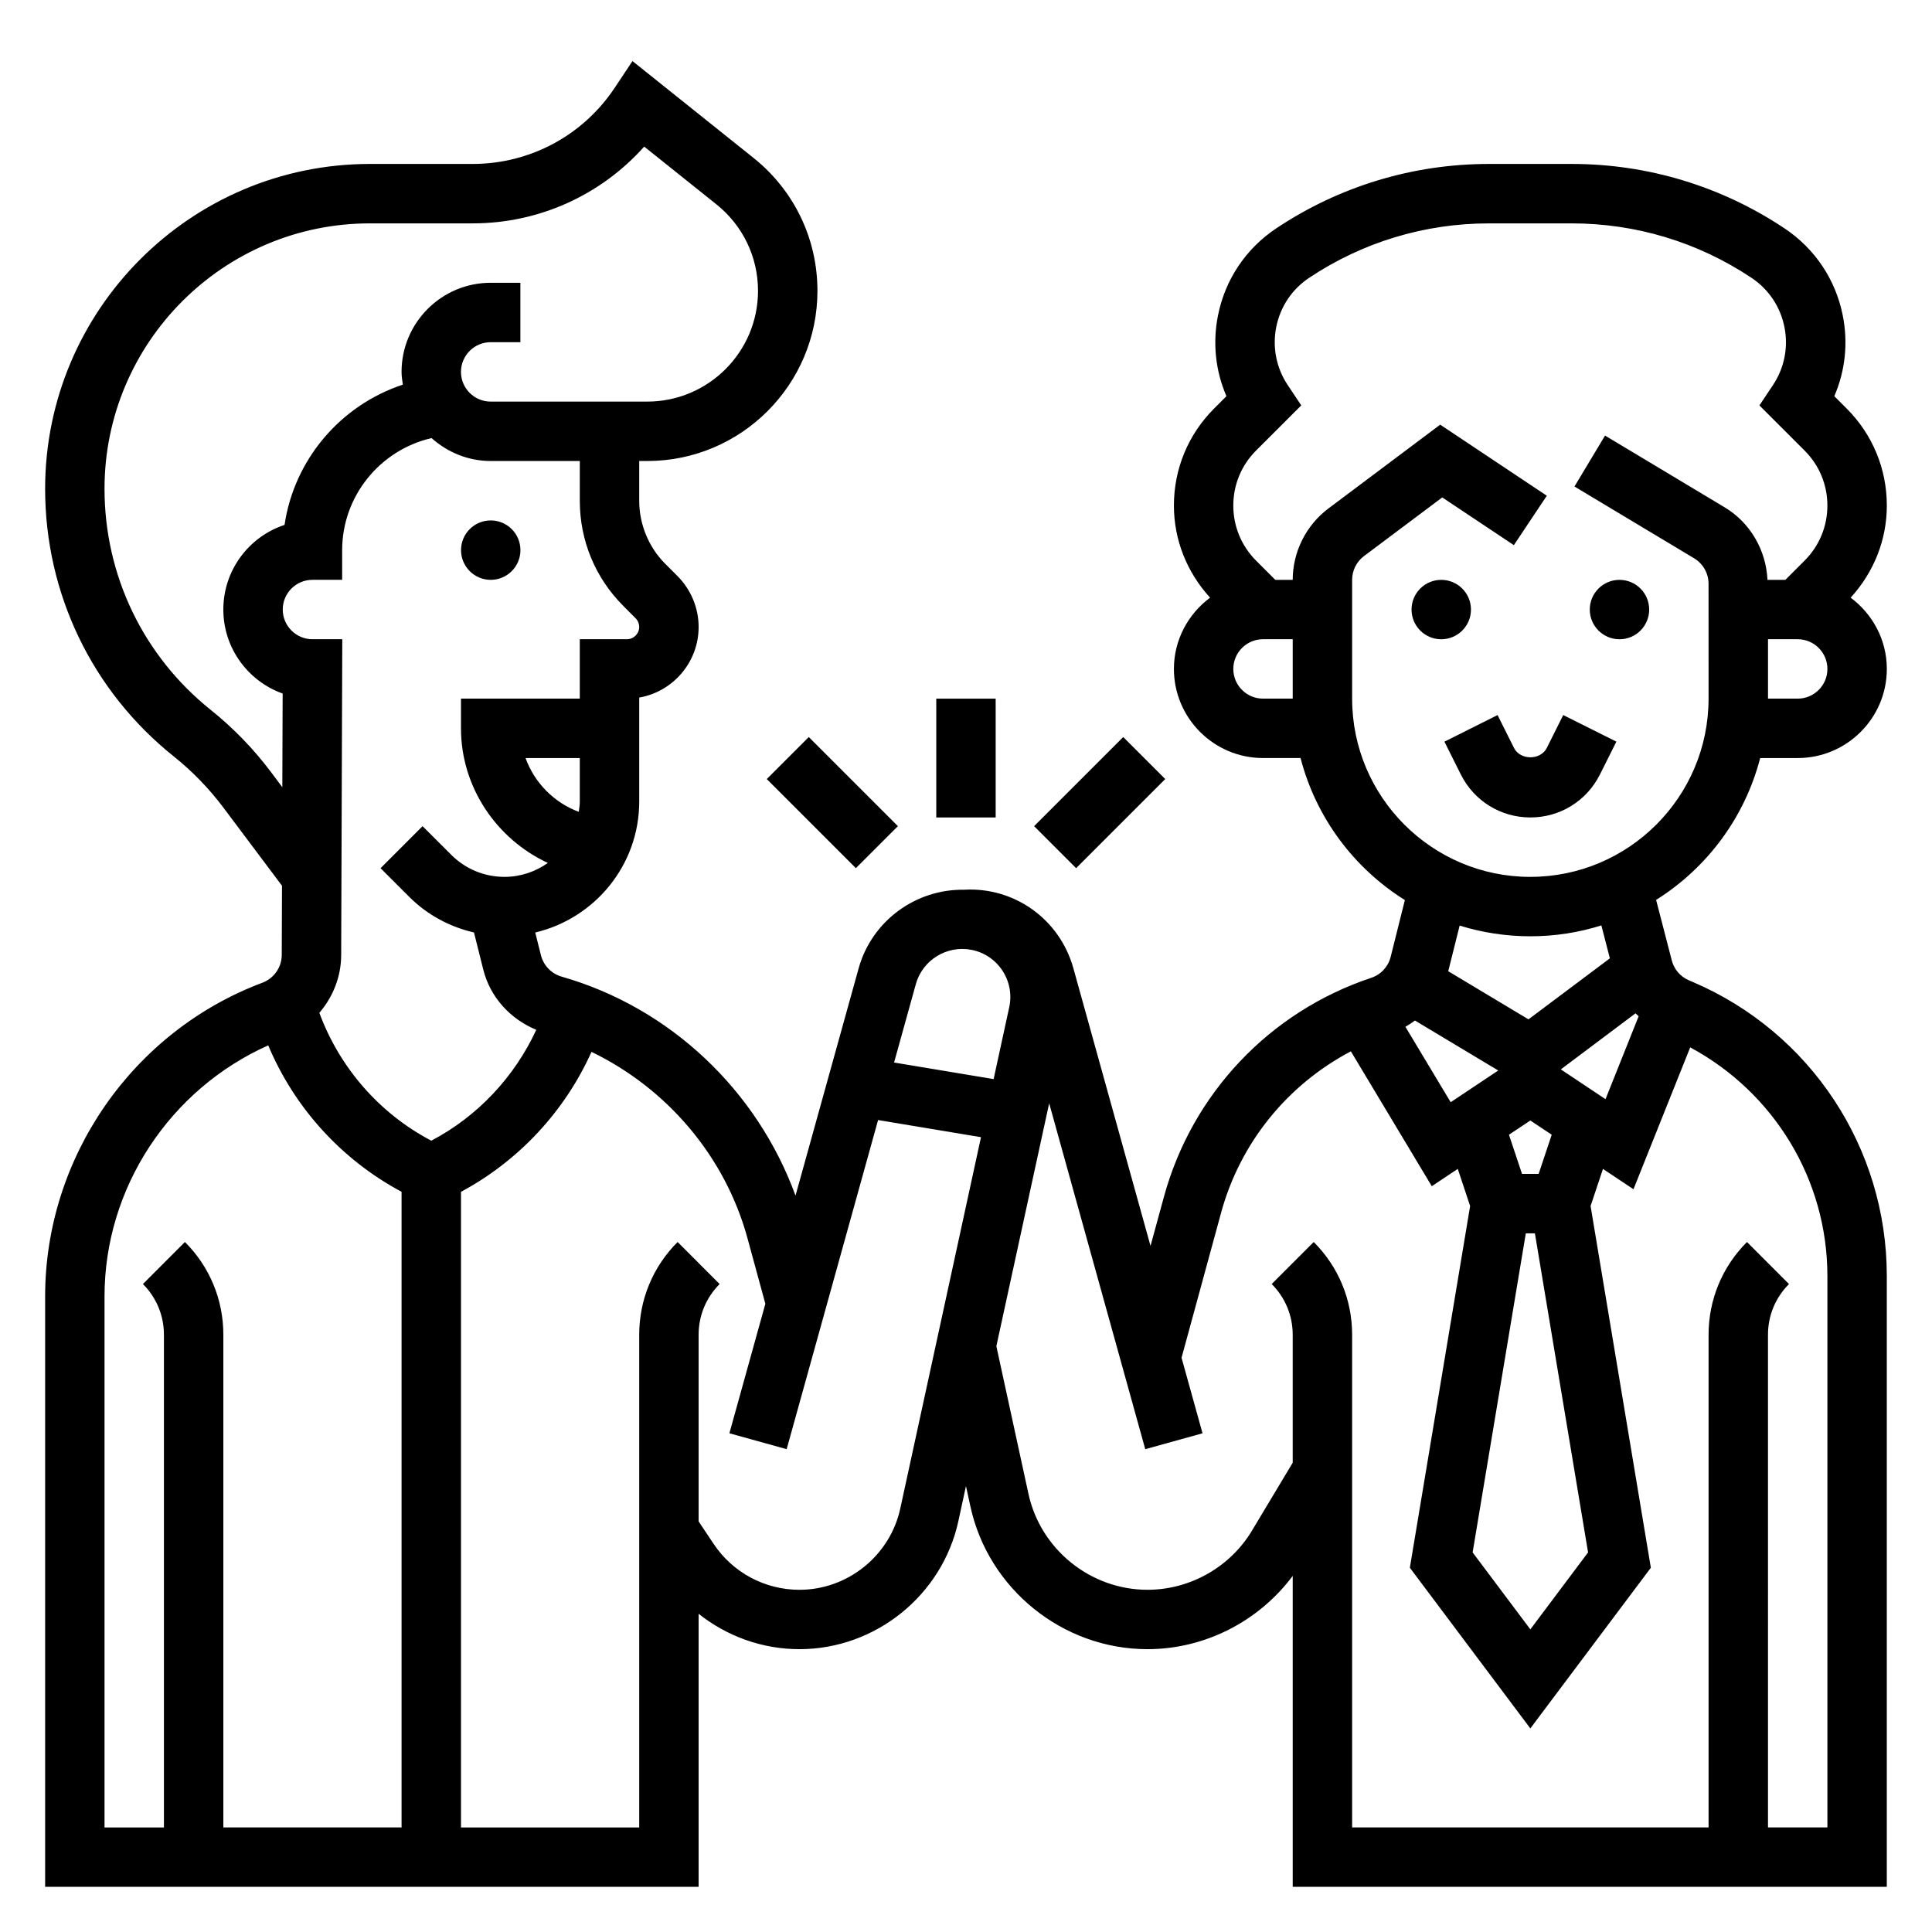 <?xml version="1.0" encoding="UTF-8"?>
<!-- Uploaded to: ICON Repo, www.iconrepo.com, Generator: ICON Repo Mixer Tools -->
<svg fill="#000000" width="800px" height="800px" version="1.1" viewBox="144 144 512 512" xmlns="http://www.w3.org/2000/svg">
 <g>
  <path d="m281.92 289.79c0 4.348-3.523 7.875-7.871 7.875s-7.871-3.527-7.871-7.875c0-4.348 3.523-7.871 7.871-7.871s7.871 3.523 7.871 7.871"/>
  <path d="m533.82 305.54c0 4.348-3.527 7.871-7.875 7.871-4.348 0-7.871-3.523-7.871-7.871s3.523-7.871 7.871-7.871c4.348 0 7.875 3.523 7.875 7.871"/>
  <path d="m581.05 305.54c0 4.348-3.523 7.871-7.871 7.871s-7.871-3.523-7.871-7.871 3.523-7.871 7.871-7.871 7.871 3.523 7.871 7.871"/>
  <path d="m553.92 342.2c-1.66 3.328-7.047 3.32-8.699 0l-4.352-8.699-14.082 7.047 4.352 8.707c3.508 7.012 10.57 11.379 18.426 11.379 7.856 0 14.918-4.367 18.438-11.391l4.352-8.699-14.082-7.047z"/>
  <path d="m610.47 344.89h9.941c13.02 0 23.617-10.598 23.617-23.617 0-7.746-3.801-14.57-9.582-18.887 6.125-6.711 9.582-15.27 9.582-24.41 0-9.715-3.777-18.844-10.66-25.727l-3.258-3.258c2.898-6.699 3.699-14.113 2.234-21.426-1.898-9.492-7.383-17.688-15.445-23.059-16.734-11.152-36.234-17.059-56.355-17.059h-21.953c-20.129 0-39.621 5.902-56.363 17.066-8.055 5.367-13.547 13.562-15.445 23.059-1.465 7.312-0.66 14.73 2.234 21.426l-3.258 3.258c-6.879 6.875-10.66 16.008-10.66 25.719 0 9.141 3.457 17.695 9.582 24.41-5.777 4.316-9.582 11.141-9.582 18.887 0 13.02 10.598 23.617 23.617 23.617h9.941c4.094 15.801 14.145 29.191 27.648 37.637l-3.762 15.051c-0.66 2.621-2.582 4.699-5.156 5.559-26.938 8.98-47.484 30.699-54.953 58.102l-3.535 12.949-20.438-73.57c-3.598-12.941-15.516-21.547-28.852-20.836v0.016c-12.793-0.27-24.547 8.164-28.062 20.828l-16.727 60.223c-10.164-27.883-33.227-49.812-61.984-58.031-2.699-0.77-4.793-2.945-5.481-5.66l-1.512-6.031c15.758-3.727 27.559-17.824 27.559-34.711v-27.551c8.934-1.551 15.742-9.352 15.742-18.719 0-5-2.031-9.895-5.559-13.438l-3.266-3.266c-4.398-4.394-6.918-10.48-6.918-16.699v-10.57h2.141c24.867 0 45.09-20.227 45.09-45.094 0-13.777-6.164-26.609-16.918-35.211l-32.102-25.68-4.754 7.148c-8.398 12.598-22.449 20.113-37.578 20.113h-27.238c-47.469 0-86.082 38.613-86.082 86.082 0 27.742 12.422 53.602 34.094 70.934 4.93 3.938 9.352 8.508 13.16 13.578l15.516 20.688-0.062 18.352c-0.008 3.25-2.07 6.195-5.109 7.344-34.453 12.918-57.598 46.328-57.598 83.121v156.48h173.18v-72.352c7.512 5.957 16.855 9.375 26.727 9.375 20.129 0 37.84-14.273 42.109-33.938l2.016-9.297 1.172 5.406c4.769 21.918 24.512 37.828 46.934 37.828 15.176 0 29.488-7.367 38.484-19.422v82.398h157.44v-161.87c0-33.938-20.152-64.504-51.316-77.879l-1.148-0.496c-2.258-0.969-3.906-2.883-4.519-5.258l-4.156-16.035c13.477-8.457 23.496-21.824 27.582-37.598zm9.941-15.746h-7.871v-15.742h7.871c4.344 0 7.871 3.535 7.871 7.871 0.004 4.34-3.523 7.871-7.871 7.871zm-141.7 0c-4.344 0-7.871-3.535-7.871-7.871 0-4.336 3.527-7.871 7.871-7.871h7.871v15.742zm98.723 83.398c0.262 0.277 0.559 0.504 0.828 0.77l-8.785 21.98-11.84-7.894zm-29.078 58.301h2.41l14.09 84.562-15.297 20.395-15.297-20.395zm3.398-15.746h-4.402l-3.465-10.383 5.672-3.769 5.66 3.769zm-23.309-19-11.996-19.988c0.891-0.504 1.715-1.055 2.527-1.66l22.074 13.242zm-126.95-40.371c3.387 0.676 6.281 2.637 8.172 5.519 1.883 2.891 2.519 6.328 1.785 9.699l-4.133 19.027-26.379-4.394 5.762-20.758c1.77-6.391 8.234-10.406 14.793-9.094zm-104.12-36.586c-6.551-2.441-11.746-7.699-14.098-14.25h14.375v11.523c0 0.938-0.152 1.828-0.277 2.727zm11.801-54.57 3.258 3.266c0.613 0.605 0.961 1.449 0.961 2.309 0 1.793-1.465 3.258-3.258 3.258h-12.484v15.742h-31.488v7.871c0 15.625 9.453 29.371 23.02 35.668-3.254 2.309-7.207 3.695-11.488 3.695-5.328 0-10.336-2.078-14.113-5.848l-7.598-7.59-11.133 11.141 7.598 7.59c4.785 4.785 10.723 7.957 17.16 9.445l2.465 9.848c1.836 7.305 7.156 13.105 14.043 15.941-5.769 12.5-15.562 22.961-27.82 29.387-13.762-7.219-24.316-19.375-29.668-33.883 3.598-4.188 5.762-9.555 5.785-15.273l0.293-83.734h-7.906c-4.344 0-7.871-3.535-7.871-7.871 0-4.336 3.527-7.871 7.871-7.871h7.871v-7.871c0-14.199 9.926-26.512 23.695-29.691 4.184 3.727 9.629 6.074 15.668 6.074h23.617v10.57c0 10.508 4.098 20.398 11.523 27.828zm-93.371 44.02c-4.606-6.133-9.965-11.66-15.918-16.43-17.914-14.324-28.188-35.699-28.188-58.629 0-38.785 31.551-70.336 70.336-70.336h27.238c17.539 0 33.977-7.477 45.445-20.348l19.152 15.32c6.996 5.602 11.012 13.953 11.012 22.91 0 16.188-13.164 29.348-29.348 29.348h-41.5c-4.344 0-7.871-3.535-7.871-7.871 0-4.336 3.527-7.871 7.871-7.871h7.871v-15.746h-7.871c-13.02 0-23.617 10.598-23.617 23.617 0 1.156 0.18 2.258 0.34 3.379-16.602 5.488-28.805 19.926-31.348 37.172-9.414 3.098-16.223 11.98-16.223 22.426 0 10.258 6.574 19.004 15.719 22.262l-0.086 24.828zm-44.105 138.96c0-28.789 17.328-54.867 43.383-66.52 6.934 16.531 19.422 30.293 35.336 38.809v168.45h-47.23v-130.57c0-9.289-3.613-18.012-10.18-24.578l-11.133 11.141c3.59 3.59 5.566 8.359 5.566 13.438v130.57h-15.742zm210.88 56.23c-2.707 12.477-13.934 21.531-26.711 21.531-9.164 0-17.672-4.551-22.758-12.18l-3.969-5.949v-49.461c0-5.078 1.977-9.848 5.566-13.438l-11.133-11.141c-6.562 6.566-10.176 15.289-10.176 24.578v130.57h-47.23v-168.45c15.281-8.188 27.512-21.332 34.582-37.086 20.027 9.691 35.418 27.672 41.352 49.438l4.723 17.328-9.531 34.312 15.176 4.211 24.23-87.223 27.27 4.543zm245.7-61.621v146.13h-15.742l-0.004-130.57c0-5.078 1.977-9.848 5.566-13.438l-11.133-11.141c-6.562 6.566-10.176 15.289-10.176 24.578v130.57h-94.465v-130.57c0-9.289-3.613-18.012-10.18-24.578l-11.133 11.141c3.59 3.59 5.566 8.359 5.566 13.438v33.922l-10.793 17.988c-5.801 9.672-16.41 15.68-27.691 15.68-15.074 0-28.348-10.691-31.543-25.426l-8.508-39.133 13.996-64.371 25.465 91.668 15.176-4.211-5.559-20.02 10.484-38.445c5.086-18.625 17.641-33.93 34.387-42.762l21.445 35.746 6.887-4.59 3.273 9.84-15.973 95.859 31.93 42.582 31.938-42.578-15.973-95.859 3.281-9.84 8.086 5.391 15.035-37.598c22.207 11.961 36.355 35.023 36.355 60.594zm-57.648-84.191-21.57 16.168-21.262-12.754 3.023-12.098c5.926 1.84 12.219 2.84 18.734 2.84 6.551 0 12.871-1.008 18.82-2.883zm-21.074-21.586c-26.047 0-47.23-21.184-47.23-47.23v-31.488c0-2.465 1.172-4.816 3.141-6.297l20.742-15.547 18.98 12.648 8.73-13.098-28.254-18.836-29.652 22.238c-5.906 4.445-9.434 11.504-9.434 18.891h-4.613l-5.086-5.086c-3.902-3.906-6.043-9.086-6.043-14.598s2.141-10.691 6.047-14.594l11.965-11.957-3.582-5.367c-3.039-4.559-4.117-10.027-3.047-15.406 1.07-5.367 4.172-10.004 8.73-13.043 14.152-9.434 30.613-14.414 47.625-14.414h21.953c17.012 0 33.48 4.984 47.633 14.422 4.559 3.039 7.668 7.676 8.73 13.043 1.078 5.375-0.008 10.84-3.047 15.406l-3.582 5.367 11.965 11.957c3.906 3.898 6.051 9.078 6.051 14.586 0 5.512-2.141 10.691-6.047 14.594l-5.086 5.09h-4.746c-0.363-7.848-4.559-15.152-11.328-19.207l-31.715-19.027-8.102 13.5 31.715 19.027c2.363 1.418 3.816 4 3.816 6.746l0.004 30.445c0 26.051-21.184 47.234-47.234 47.234z"/>
  <path d="m392.12 329.15h15.742v31.488h-15.742z"/>
  <path d="m418.05 362.94 23.617-23.617 11.133 11.133-23.617 23.617z"/>
  <path d="m347.2 350.46 11.133-11.133 23.617 23.617-11.133 11.133z"/>
 </g>
</svg>